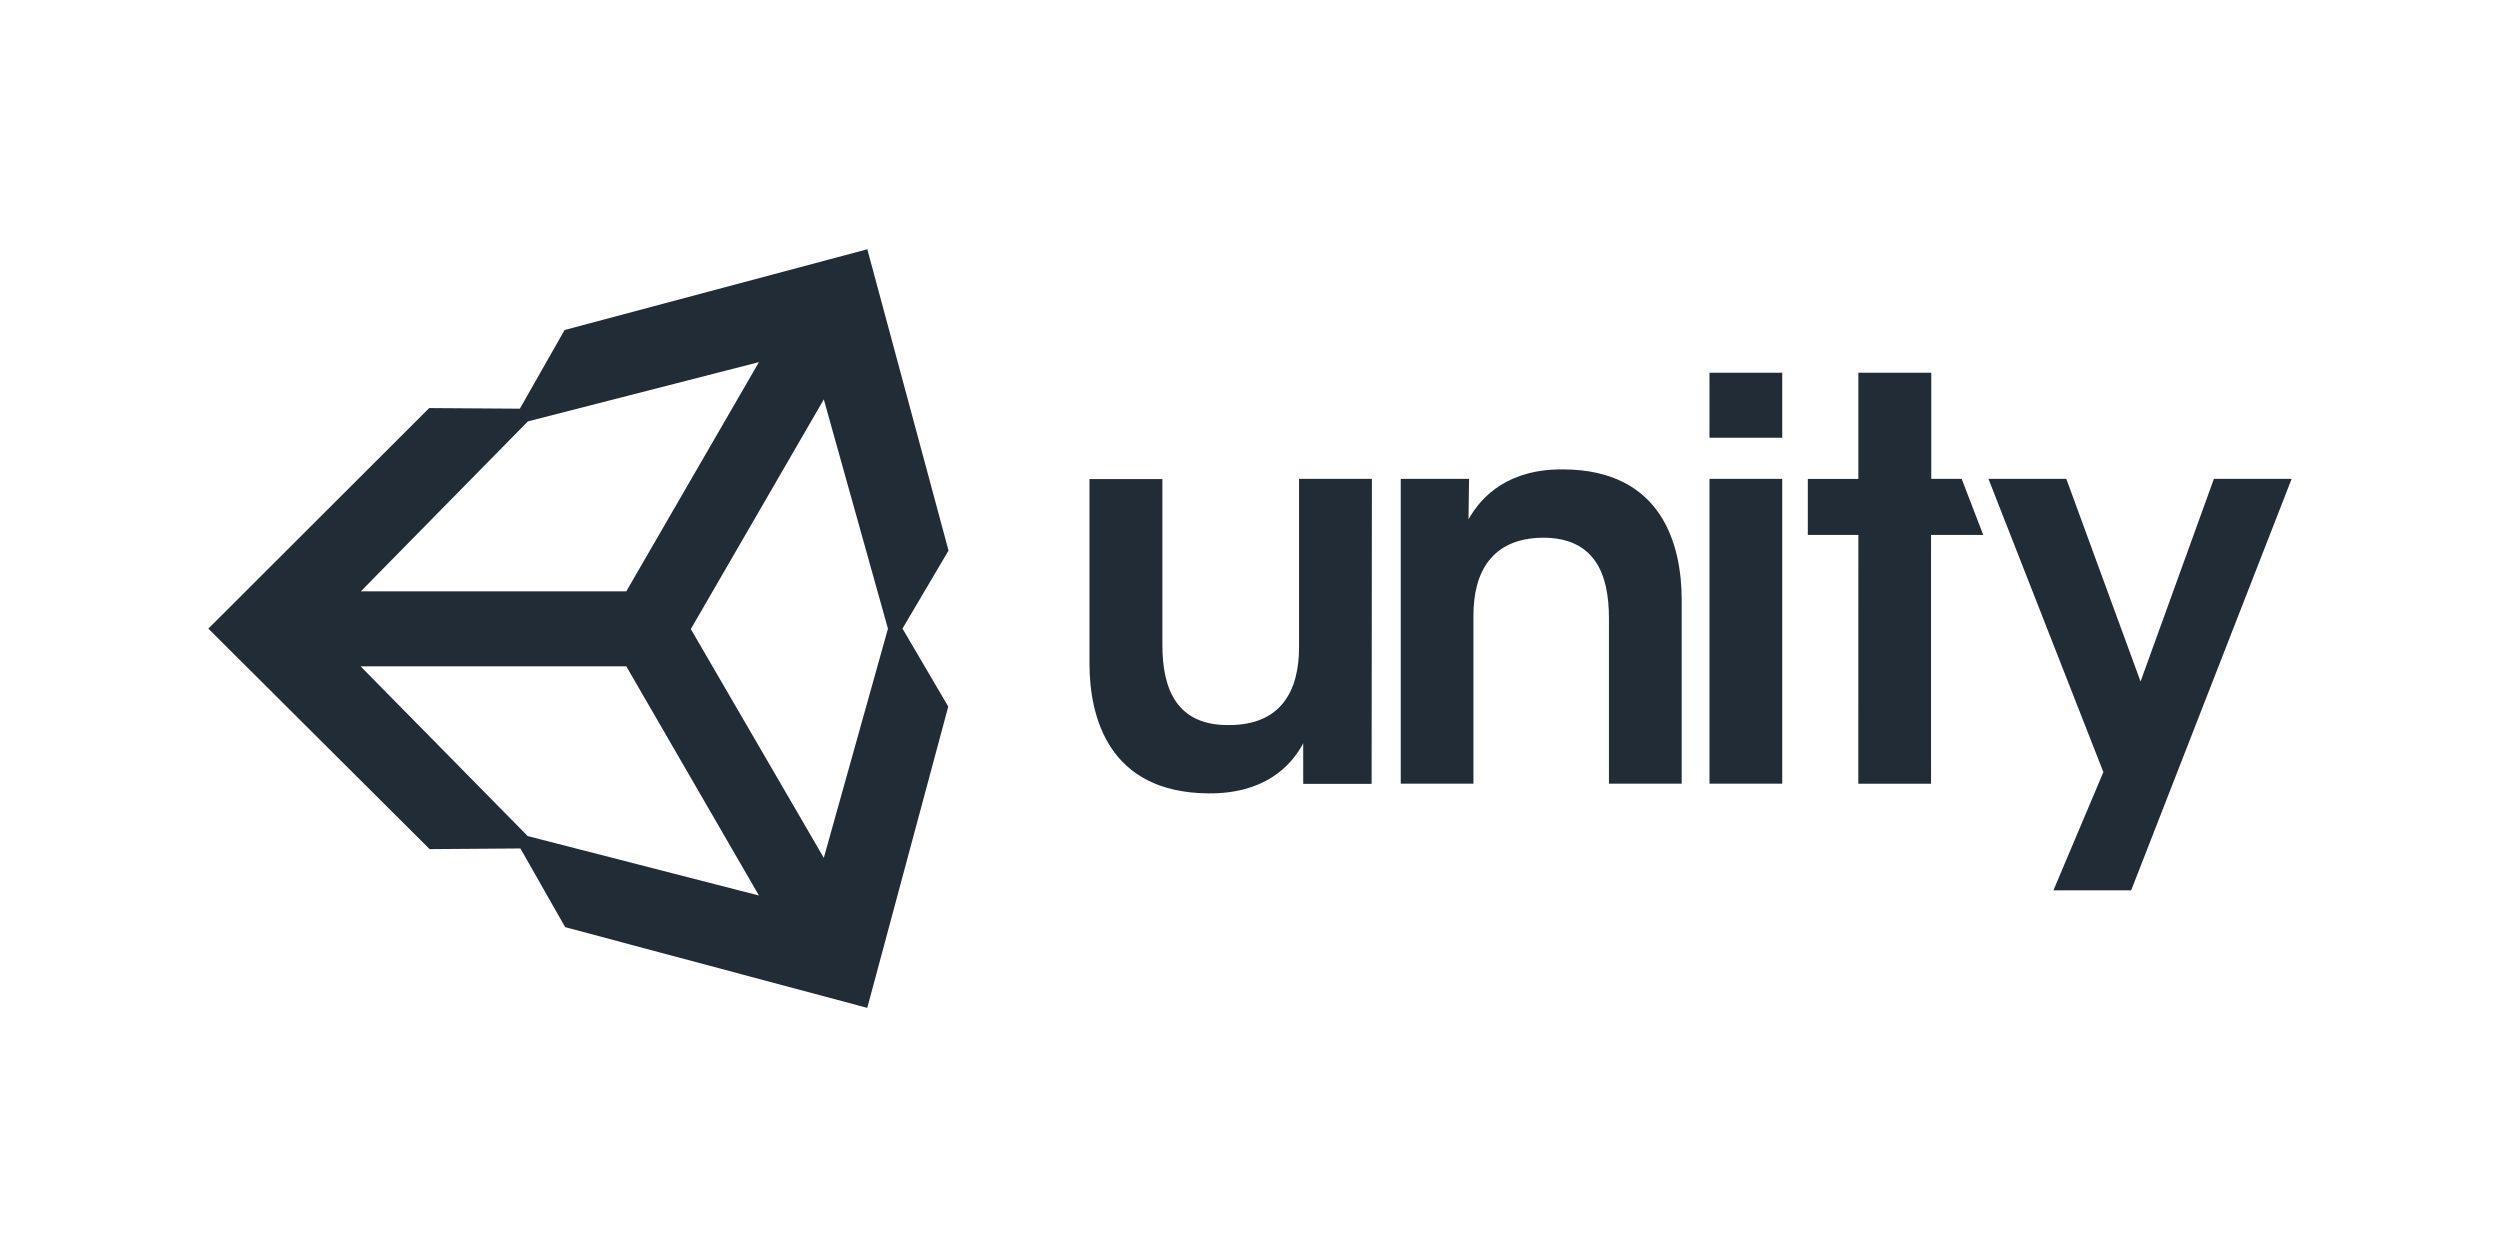 <?xml version="1.0" encoding="UTF-8"?>
<svg xmlns="http://www.w3.org/2000/svg" xmlns:xlink="http://www.w3.org/1999/xlink" width="175px" height="88px" viewBox="0 0 176 88" version="1.1">
<g id="surface1">
<path style=" stroke:none;fill-rule:nonzero;fill:rgb(13.333%,17.255%,21.569%);fill-opacity:1;" d="M 96.582 33.461 L 91.453 33.461 L 91.453 45.32 C 91.453 48.363 90.203 50.793 86.523 50.793 C 82.887 50.832 81.832 48.328 81.832 45.16 L 81.832 33.473 L 76.699 33.473 L 76.699 46.453 C 76.699 50.207 78.027 55.547 85.062 55.602 C 88.938 55.641 90.852 53.762 91.746 52.078 L 91.746 54.934 L 96.562 54.934 Z M 98.609 54.918 L 103.73 54.918 L 103.73 43.074 C 103.73 40.066 104.984 37.645 108.617 37.602 C 112.215 37.602 113.27 40.066 113.27 43.27 L 113.27 54.918 L 118.391 54.918 L 118.391 41.98 C 118.391 38.188 117.062 32.832 110.066 32.793 C 106.234 32.754 104.316 34.633 103.383 36.312 L 103.422 33.461 L 98.613 33.461 L 98.613 54.918 Z M 120.348 30.566 L 125.469 30.566 L 125.469 25.988 L 120.348 25.988 Z M 120.348 54.918 L 125.469 54.918 L 125.469 33.461 L 120.348 33.461 Z M 130.824 54.922 L 135.945 54.922 L 135.945 37.41 L 139.621 37.41 L 138.102 33.461 L 135.961 33.461 L 135.961 25.988 L 130.828 25.988 L 130.828 33.465 L 127.27 33.465 L 127.27 37.41 L 130.828 37.41 Z M 144.562 62.426 L 150.035 62.426 L 161.332 33.461 L 155.859 33.461 L 150.695 47.727 L 145.469 33.461 L 139.988 33.461 L 148.078 54.105 Z M 66.777 38.508 L 61.059 17.297 L 39.746 22.984 L 36.598 28.52 L 30.215 28.477 L 14.668 44.004 L 30.246 59.527 L 36.637 59.48 L 39.789 65.02 L 61.055 70.703 L 66.758 49.492 L 63.535 44 Z M 53.43 25.242 L 44.09 41.379 L 25.402 41.379 L 37.164 29.414 Z M 44.09 46.656 L 53.43 62.793 L 37.152 58.609 L 25.387 46.66 L 44.074 46.66 Z M 48.633 44.035 L 57.996 27.867 L 62.512 44.008 L 57.996 60.141 Z M 48.633 44.035 "/>
</g>
</svg>
